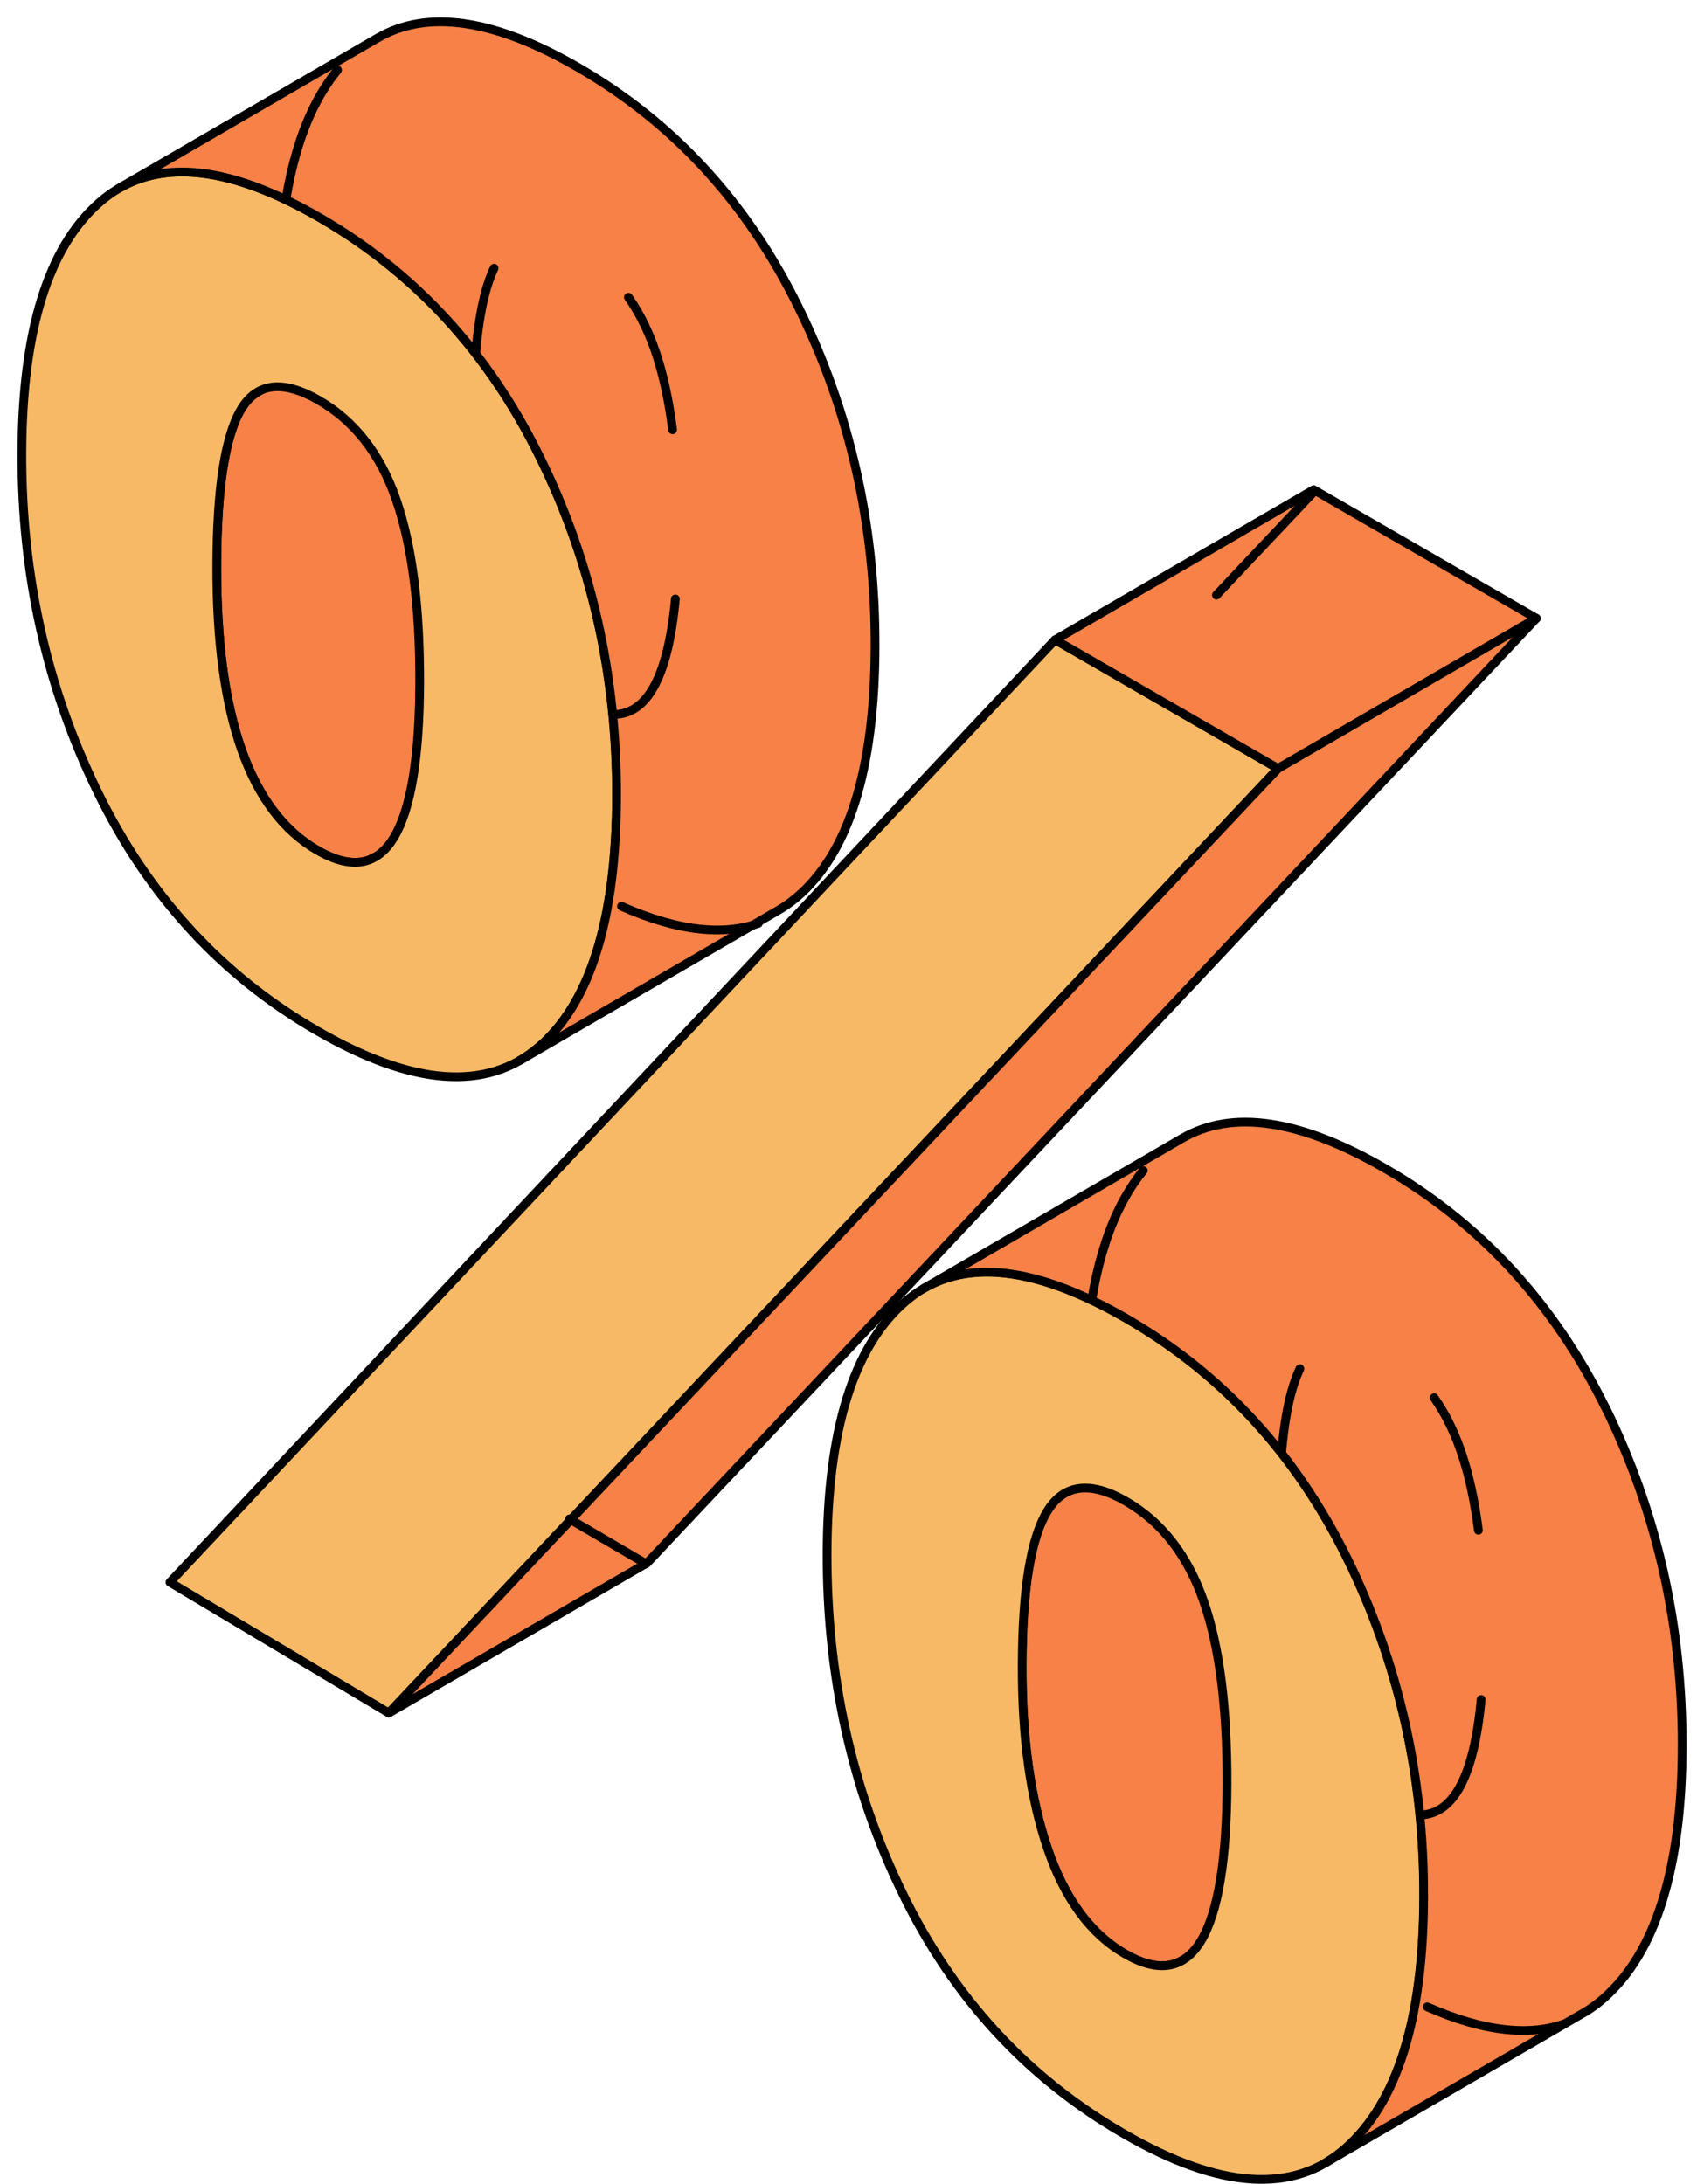 <?xml version="1.0" encoding="UTF-8"?> <svg xmlns="http://www.w3.org/2000/svg" width="78" height="100" viewBox="0 0 78 100" fill="none"> <path d="M26.365 32.058C23.272 30.272 21.738 25.933 21.756 19.023C21.764 15.468 22.13 13.08 22.871 11.86C23.089 11.503 23.341 11.233 23.638 11.067L11.805 17.942C11.508 18.116 11.256 18.378 11.038 18.735C10.306 19.955 9.931 22.343 9.923 25.898C9.905 32.808 11.439 37.147 14.532 38.934C15.595 39.543 16.475 39.648 17.172 39.238L29.005 32.364C28.308 32.773 27.428 32.669 26.365 32.058Z" fill="#F78146" stroke="black" stroke-width="0.4" stroke-miterlimit="10" stroke-linecap="round" stroke-linejoin="round"></path> <path d="M63.313 82.569C61.736 81.663 60.551 80.051 59.775 77.751C58.991 75.45 58.608 72.662 58.617 69.386C58.625 65.891 59.008 63.53 59.775 62.301C60.002 61.936 60.263 61.666 60.559 61.491L48.727 68.366C48.43 68.54 48.16 68.811 47.942 69.177C47.176 70.405 46.792 72.775 46.783 76.261C46.775 79.537 47.158 82.325 47.942 84.626C48.727 86.926 49.903 88.538 51.48 89.453C52.534 90.063 53.414 90.168 54.111 89.758L65.944 82.883C65.247 83.293 64.367 83.188 63.313 82.578V82.569Z" fill="#F78146" stroke="black" stroke-width="0.4" stroke-miterlimit="10" stroke-linecap="round" stroke-linejoin="round"></path> <path d="M24.631 47.961C22.261 49.974 18.881 49.721 14.515 47.194C10.149 44.676 6.795 41.025 4.468 36.259C2.142 31.501 0.983 26.325 1 20.74C1.018 15.163 2.194 11.338 4.547 9.273C6.891 7.208 10.254 7.434 14.62 9.952C18.985 12.471 22.357 16.13 24.71 20.914C27.071 25.698 28.239 30.882 28.23 36.459C28.213 42.105 27.019 45.948 24.64 47.961H24.631ZM9.923 25.898C9.905 32.808 11.439 37.148 14.532 38.934C17.626 40.72 19.186 38.167 19.212 31.257C19.22 27.771 18.863 24.983 18.14 22.892C17.417 20.792 16.232 19.276 14.593 18.326C12.955 17.385 11.77 17.516 11.038 18.735C10.306 19.956 9.932 22.343 9.923 25.898Z" fill="#F7B965" stroke="black" stroke-width="0.4" stroke-miterlimit="10" stroke-linecap="round" stroke-linejoin="round"></path> <path d="M36.535 14.039C34.183 9.255 30.811 5.595 26.445 3.077C22.611 0.864 19.553 0.419 17.278 1.744L5.445 8.619C7.728 7.294 10.778 7.739 14.612 9.952C18.977 12.47 22.35 16.13 24.702 20.914C27.064 25.697 28.231 30.882 28.223 36.459C28.205 42.105 27.011 45.948 24.633 47.961C24.371 48.187 24.092 48.379 23.796 48.553L35.629 41.678C35.917 41.513 36.196 41.312 36.466 41.086C38.844 39.073 40.047 35.239 40.056 29.584C40.073 24.007 38.897 18.822 36.535 14.039Z" fill="#F78146" stroke="black" stroke-width="0.4" stroke-miterlimit="10" stroke-linecap="round" stroke-linejoin="round"></path> <path d="M61.664 71.33C64.017 76.113 65.193 81.298 65.176 86.875C65.158 92.451 63.965 96.277 61.586 98.368C59.207 100.459 55.835 100.233 51.461 97.706C47.034 95.153 43.653 91.484 41.327 86.718C39 81.951 37.841 76.741 37.859 71.103C37.876 65.518 39.052 61.692 41.405 59.627C43.749 57.562 47.139 57.806 51.565 60.359C55.939 62.886 59.303 66.546 61.664 71.321V71.33ZM51.487 89.454C54.589 91.249 56.14 88.652 56.166 81.681C56.175 78.187 55.826 75.408 55.094 73.308C54.362 71.216 53.186 69.691 51.548 68.742C49.918 67.801 48.707 67.949 47.949 69.177C47.182 70.406 46.799 72.776 46.79 76.262C46.781 79.538 47.165 82.326 47.949 84.627C48.733 86.927 49.91 88.539 51.487 89.454Z" fill="#F7B965" stroke="black" stroke-width="0.4" stroke-miterlimit="10" stroke-linecap="round" stroke-linejoin="round"></path> <path d="M73.49 64.455C71.128 59.671 67.764 56.011 63.39 53.493C59.496 51.245 56.402 50.792 54.119 52.116L42.286 58.991C44.569 57.658 47.662 58.12 51.557 60.368C55.932 62.895 59.295 66.555 61.656 71.33C64.009 76.113 65.186 81.298 65.168 86.875C65.15 92.451 63.957 96.276 61.578 98.368C61.291 98.621 60.985 98.838 60.663 99.03C64.61 96.739 68.549 94.447 72.496 92.155C72.819 91.972 73.123 91.746 73.411 91.493C75.781 89.402 76.984 85.576 77.001 80C77.018 74.414 75.842 69.23 73.49 64.446V64.455Z" fill="#F78146" stroke="black" stroke-width="0.4" stroke-miterlimit="10" stroke-linecap="round" stroke-linejoin="round"></path> <path d="M71.596 92.667C69.778 93.301 67.485 92.921 64.832 91.654M49.973 59.53C50.48 56.421 51.545 54.153 53.171 52.726C53.23 52.673 53.29 52.623 53.351 52.573M65.035 83.101C66.95 83.031 67.911 80.255 67.931 74.78C67.94 71.286 67.592 68.506 66.86 66.406C66.128 64.315 64.951 62.79 63.313 61.84C61.684 60.899 60.473 61.047 59.715 62.276C59.177 63.138 58.827 64.562 58.664 66.538" stroke="black" stroke-width="0.4" stroke-miterlimit="10" stroke-linecap="round" stroke-linejoin="round" stroke-dasharray="6.46 7.76"></path> <path d="M34.712 42.278C32.894 42.913 30.601 42.533 27.947 41.265M13.088 9.141C13.596 6.032 14.66 3.764 16.287 2.337C16.346 2.285 16.406 2.234 16.467 2.185M28.151 32.713C30.066 32.643 31.027 29.866 31.047 24.391C31.056 20.897 30.707 18.117 29.976 16.017C29.244 13.926 28.067 12.401 26.429 11.452C24.8 10.511 23.588 10.659 22.831 11.887C22.293 12.749 21.943 14.173 21.78 16.149" stroke="black" stroke-width="0.4" stroke-miterlimit="10" stroke-linecap="round" stroke-linejoin="round" stroke-dasharray="6.46 7.76"></path> <path d="M48.297 29.296L58.501 35.186L17.799 78.432L7.779 72.446L48.297 29.296Z" fill="#F7B965" stroke="black" stroke-width="0.4" stroke-miterlimit="10" stroke-linecap="round" stroke-linejoin="round"></path> <path d="M48.299 29.296L60.132 22.421L70.327 28.311L58.502 35.186L48.299 29.296Z" fill="#F78146" stroke="black" stroke-width="0.4" stroke-miterlimit="10" stroke-linecap="round" stroke-linejoin="round"></path> <path d="M58.502 35.187L70.327 28.311L29.626 71.557L17.801 78.432L58.502 35.187Z" fill="#F78146" stroke="black" stroke-width="0.4" stroke-miterlimit="10" stroke-linecap="round" stroke-linejoin="round"></path> <path d="M60.115 22.548L51.806 31.352" stroke="black" stroke-width="0.4" stroke-miterlimit="10" stroke-linecap="round" stroke-linejoin="round" stroke-dasharray="6.46 7.76"></path> <path d="M29.574 71.599L26.067 69.546" stroke="black" stroke-width="0.4" stroke-miterlimit="10" stroke-linecap="round" stroke-linejoin="round" stroke-dasharray="6.46 7.76"></path> </svg> 